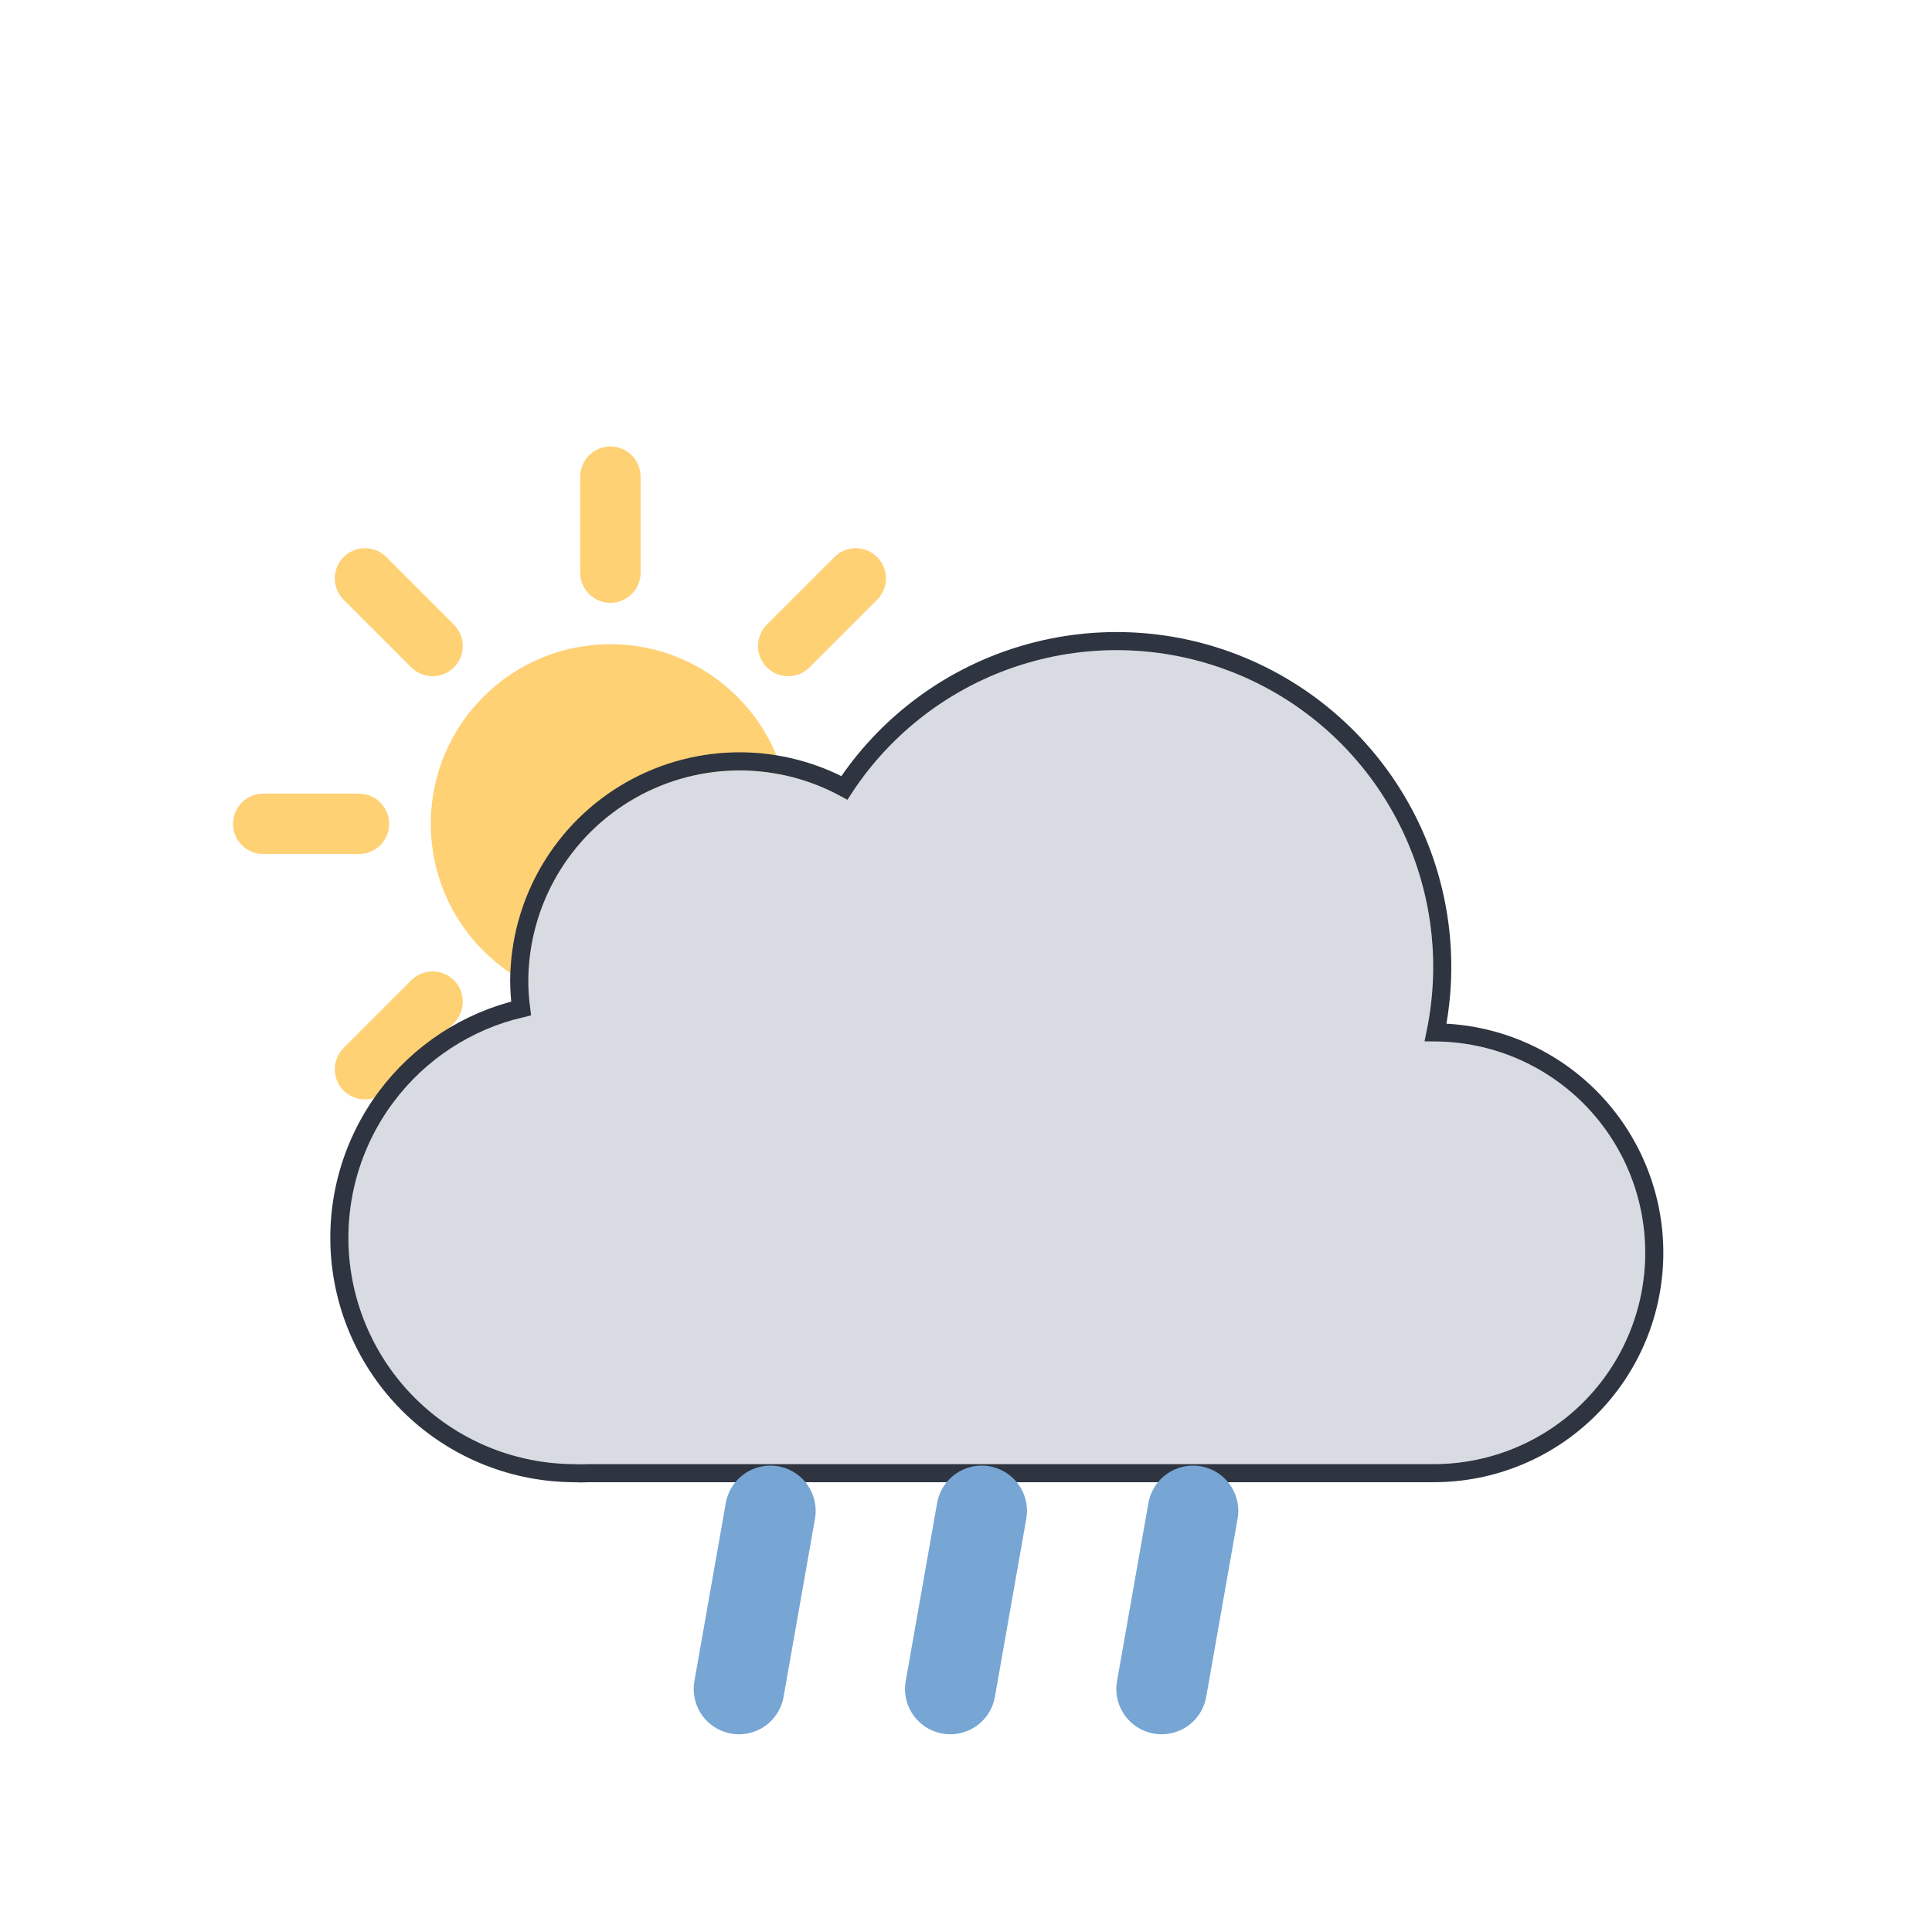 <svg width="64" height="64" viewBox="0 0 64 64" fill="none" xmlns="http://www.w3.org/2000/svg">
<g filter="url(#filter0_d_704_113)">
<path d="M19.22 30.24C22.506 30.24 25.169 27.576 25.169 24.29C25.169 21.004 22.506 18.34 19.22 18.34C15.933 18.34 13.27 21.004 13.27 24.29C13.27 27.576 15.933 30.24 19.22 30.24Z" fill="#FFD175"/>
<path d="M19.22 15.97V12.79" stroke="#FFD175" stroke-width="2" stroke-miterlimit="10" stroke-linecap="round"/>
<path d="M19.22 35.79V32.62" stroke="#FFD175" stroke-width="2" stroke-miterlimit="10" stroke-linecap="round"/>
<path d="M25.109 18.4L27.349 16.16" stroke="#FFD175" stroke-width="2" stroke-miterlimit="10" stroke-linecap="round"/>
<path d="M11.09 32.42L13.33 30.18" stroke="#FFD175" stroke-width="2" stroke-miterlimit="10" stroke-linecap="round"/>
<path d="M13.33 18.4L11.09 16.16" stroke="#FFD175" stroke-width="2" stroke-miterlimit="10" stroke-linecap="round"/>
<path d="M27.349 32.42L25.109 30.18" stroke="#FFD175" stroke-width="2" stroke-miterlimit="10" stroke-linecap="round"/>
<path d="M10.89 24.29H7.72" stroke="#FFD175" stroke-width="2" stroke-miterlimit="10" stroke-linecap="round"/>
<path d="M30.72 24.29H27.55" stroke="#FFD175" stroke-width="2" stroke-miterlimit="10" stroke-linecap="round"/>
</g>
<g filter="url(#filter1_d_704_113)">
<path d="M46.5 31.5H46.18C46.768 29.075 46.473 26.52 45.347 24.294C44.221 22.067 42.338 20.315 40.037 19.351C37.735 18.388 35.165 18.276 32.789 19.037C30.413 19.797 28.385 21.379 27.07 23.5C26.009 22.871 24.8 22.533 23.566 22.521C22.333 22.51 21.118 22.825 20.045 23.434C18.972 24.043 18.079 24.925 17.456 25.99C16.834 27.055 16.504 28.266 16.5 29.5C16.503 29.882 16.537 30.263 16.6 30.64C14.775 30.998 13.147 32.021 12.034 33.511C10.921 35.001 10.401 36.852 10.575 38.704C10.749 40.556 11.606 42.277 12.978 43.532C14.35 44.788 16.14 45.49 18 45.5C18.167 45.51 18.334 45.51 18.5 45.5H46.5C48.357 45.5 50.137 44.763 51.45 43.45C52.763 42.137 53.5 40.356 53.5 38.5C53.5 36.644 52.763 34.863 51.45 33.55C50.137 32.237 48.357 31.5 46.5 31.5Z" fill="#D8DCE2"/>
<path d="M16.2 29.499L16.2 29.502C16.203 29.805 16.223 30.106 16.262 30.406C14.478 30.824 12.894 31.858 11.794 33.331C10.636 34.881 10.095 36.806 10.276 38.732C10.458 40.658 11.349 42.448 12.776 43.754C14.201 45.058 16.059 45.787 17.991 45.8C18.163 45.81 18.336 45.81 18.509 45.8H46.5C48.436 45.8 50.293 45.031 51.662 43.662C53.031 42.293 53.8 40.436 53.8 38.5C53.8 36.564 53.031 34.707 51.662 33.338C50.306 31.982 48.471 31.215 46.555 31.2C47.045 28.818 46.716 26.335 45.615 24.158C44.456 21.868 42.52 20.066 40.152 19.074C37.785 18.083 35.142 17.969 32.697 18.751C30.345 19.503 28.325 21.04 26.971 23.099C25.926 22.535 24.759 22.233 23.569 22.221C22.282 22.209 21.015 22.538 19.896 23.173C18.777 23.808 17.846 24.728 17.197 25.839C16.548 26.95 16.204 28.212 16.2 29.499Z" stroke="#2E3440" stroke-width="0.6" stroke-miterlimit="10"/>
</g>
<g filter="url(#filter2_d_704_113)">
<path d="M24.52 49.05L23.48 54.95" stroke="#77A6D4" stroke-width="3" stroke-miterlimit="10" stroke-linecap="round"/>
</g>
<g filter="url(#filter3_d_704_113)">
<path d="M31.52 49.05L30.48 54.95" stroke="#77A6D4" stroke-width="3" stroke-miterlimit="10" stroke-linecap="round"/>
</g>
<g filter="url(#filter4_d_704_113)">
<path d="M38.52 49.05L37.48 54.95" stroke="#77A6D4" stroke-width="3" stroke-miterlimit="10" stroke-linecap="round"/>
</g>
<defs>
<filter id="filter0_d_704_113" x="3.72" y="10.79" width="33" height="33" filterUnits="userSpaceOnUse" color-interpolation-filters="sRGB">
<feFlood flood-opacity="0" result="BackgroundImageFix"/>
<feColorMatrix in="SourceAlpha" type="matrix" values="0 0 0 0 0 0 0 0 0 0 0 0 0 0 0 0 0 0 127 0" result="hardAlpha"/>
<feOffset dx="1" dy="3"/>
<feGaussianBlur stdDeviation="2"/>
<feComposite in2="hardAlpha" operator="out"/>
<feColorMatrix type="matrix" values="0 0 0 0 0 0 0 0 0 0 0 0 0 0 0 0 0 0 0.25 0"/>
<feBlend mode="normal" in2="BackgroundImageFix" result="effect1_dropShadow_704_113"/>
<feBlend mode="normal" in="SourceGraphic" in2="effect1_dropShadow_704_113" result="shape"/>
</filter>
<filter id="filter1_d_704_113" x="6.942" y="16.938" width="52.158" height="36.17" filterUnits="userSpaceOnUse" color-interpolation-filters="sRGB">
<feFlood flood-opacity="0" result="BackgroundImageFix"/>
<feColorMatrix in="SourceAlpha" type="matrix" values="0 0 0 0 0 0 0 0 0 0 0 0 0 0 0 0 0 0 127 0" result="hardAlpha"/>
<feOffset dx="1" dy="3"/>
<feGaussianBlur stdDeviation="2"/>
<feComposite in2="hardAlpha" operator="out"/>
<feColorMatrix type="matrix" values="0 0 0 0 0 0 0 0 0 0 0 0 0 0 0 0 0 0 0.25 0"/>
<feBlend mode="normal" in2="BackgroundImageFix" result="effect1_dropShadow_704_113"/>
<feBlend mode="normal" in="SourceGraphic" in2="effect1_dropShadow_704_113" result="shape"/>
</filter>
<filter id="filter2_d_704_113" x="21.98" y="47.55" width="5.44" height="10.3" filterUnits="userSpaceOnUse" color-interpolation-filters="sRGB">
<feFlood flood-opacity="0" result="BackgroundImageFix"/>
<feColorMatrix in="SourceAlpha" type="matrix" values="0 0 0 0 0 0 0 0 0 0 0 0 0 0 0 0 0 0 127 0" result="hardAlpha"/>
<feOffset dx="1" dy="1"/>
<feGaussianBlur stdDeviation="0.2"/>
<feComposite in2="hardAlpha" operator="out"/>
<feColorMatrix type="matrix" values="0 0 0 0 0 0 0 0 0 0 0 0 0 0 0 0 0 0 0.25 0"/>
<feBlend mode="normal" in2="BackgroundImageFix" result="effect1_dropShadow_704_113"/>
<feBlend mode="normal" in="SourceGraphic" in2="effect1_dropShadow_704_113" result="shape"/>
</filter>
<filter id="filter3_d_704_113" x="28.98" y="47.55" width="5.44" height="10.3" filterUnits="userSpaceOnUse" color-interpolation-filters="sRGB">
<feFlood flood-opacity="0" result="BackgroundImageFix"/>
<feColorMatrix in="SourceAlpha" type="matrix" values="0 0 0 0 0 0 0 0 0 0 0 0 0 0 0 0 0 0 127 0" result="hardAlpha"/>
<feOffset dx="1" dy="1"/>
<feGaussianBlur stdDeviation="0.2"/>
<feComposite in2="hardAlpha" operator="out"/>
<feColorMatrix type="matrix" values="0 0 0 0 0 0 0 0 0 0 0 0 0 0 0 0 0 0 0.25 0"/>
<feBlend mode="normal" in2="BackgroundImageFix" result="effect1_dropShadow_704_113"/>
<feBlend mode="normal" in="SourceGraphic" in2="effect1_dropShadow_704_113" result="shape"/>
</filter>
<filter id="filter4_d_704_113" x="35.98" y="47.55" width="5.44" height="10.3" filterUnits="userSpaceOnUse" color-interpolation-filters="sRGB">
<feFlood flood-opacity="0" result="BackgroundImageFix"/>
<feColorMatrix in="SourceAlpha" type="matrix" values="0 0 0 0 0 0 0 0 0 0 0 0 0 0 0 0 0 0 127 0" result="hardAlpha"/>
<feOffset dx="1" dy="1"/>
<feGaussianBlur stdDeviation="0.2"/>
<feComposite in2="hardAlpha" operator="out"/>
<feColorMatrix type="matrix" values="0 0 0 0 0 0 0 0 0 0 0 0 0 0 0 0 0 0 0.25 0"/>
<feBlend mode="normal" in2="BackgroundImageFix" result="effect1_dropShadow_704_113"/>
<feBlend mode="normal" in="SourceGraphic" in2="effect1_dropShadow_704_113" result="shape"/>
</filter>
</defs>
</svg>
